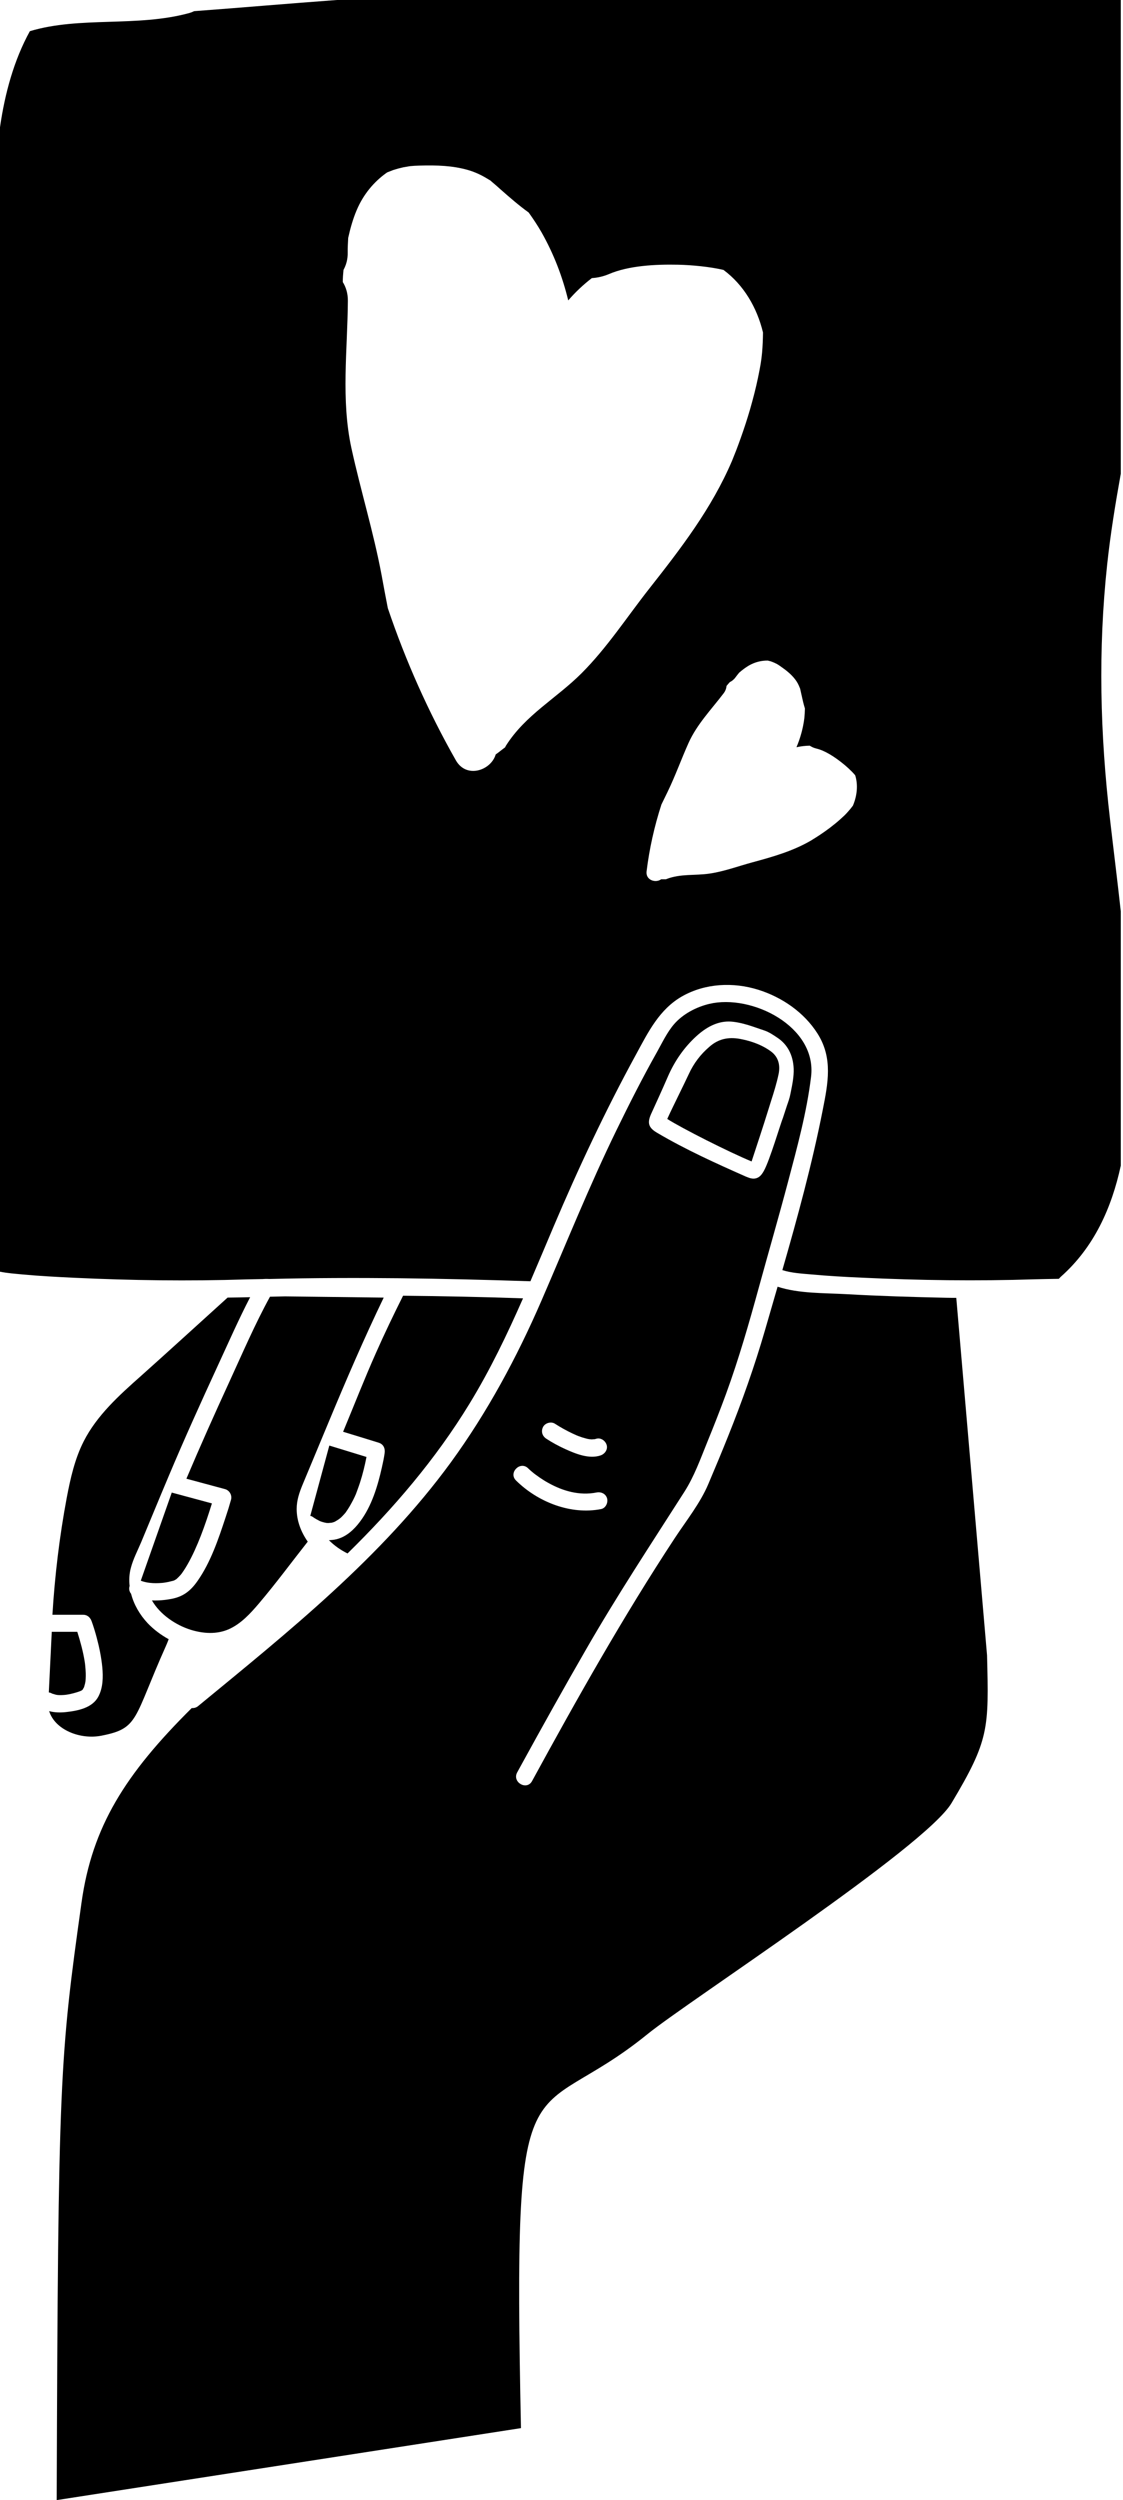 <svg width="147" height="327" viewBox="0 0 147 327" fill="none" xmlns="http://www.w3.org/2000/svg">
<g clip-path="url(#clip0_0_229)">
<path d="M17.161 208.465C16.957 208.208 16.85 207.886 16.946 207.51C16.957 207.489 16.968 207.467 16.968 207.445C16.882 206.663 16.914 205.868 17.129 205.074C17.43 203.915 18.02 202.798 18.482 201.704C19.685 198.828 20.866 195.94 22.08 193.074C24.131 188.201 26.311 183.393 28.523 178.595C29.898 175.623 31.23 172.585 32.744 169.666C31.756 169.687 30.779 169.709 29.791 169.719C25.935 173.208 21.725 177.05 18.45 179.97C15.593 182.503 12.683 185.122 10.954 188.523C9.783 190.831 9.214 193.386 8.731 195.929C7.786 200.974 7.174 206.083 6.862 211.202C8.204 211.202 9.558 211.202 10.9 211.202C11.426 211.202 11.813 211.557 11.985 212.029C12.242 212.726 12.457 213.445 12.651 214.165C12.994 215.442 13.263 216.751 13.392 218.072C13.51 219.349 13.488 220.722 12.887 221.882C12.103 223.395 10.191 223.759 8.645 223.932C7.958 224.007 7.141 224.007 6.433 223.803C7.195 226.26 10.492 227.56 13.263 227.022C18.235 226.056 17.43 224.854 21.736 215.249C21.854 214.991 21.962 214.701 22.08 214.4C21.049 213.832 20.104 213.123 19.32 212.297C18.299 211.202 17.526 209.882 17.161 208.465Z" fill="black"/>
<path d="M9.633 167.122C17.183 167.477 24.7 167.584 32.25 167.337C32.98 167.315 33.711 167.315 34.441 167.294C34.516 167.284 34.581 167.273 34.656 167.284C34.677 167.284 34.688 167.273 34.699 167.273C34.892 167.273 35.085 167.273 35.279 167.284C46.662 167.004 58.057 167.208 69.43 167.584C70.45 165.212 71.449 162.829 72.458 160.447C75.712 152.783 79.267 145.217 83.262 137.908C84.851 134.988 86.301 132.015 89.297 130.309C92.315 128.602 95.988 128.43 99.274 129.46C102.378 130.437 105.266 132.423 107.017 135.192C109.057 138.412 108.382 141.707 107.683 145.238C106.298 152.257 104.397 159.223 102.41 166.124C103.592 166.5 104.891 166.575 106.115 166.682C108.338 166.886 110.561 167.015 112.784 167.111C120.334 167.466 127.852 167.573 135.401 167.326C136.464 167.294 137.539 167.284 138.602 167.262C138.687 167.165 138.774 167.069 138.87 166.982C143.209 163.141 145.518 157.978 146.71 152.461V119.2C146.269 115.185 145.765 111.182 145.303 107.179C144.004 96.028 143.724 85.037 144.927 73.842C145.356 69.85 146.001 65.9 146.71 61.961V0H44.117C37.878 0.451 31.649 0.998 25.409 1.46C25.216 1.556 25.023 1.631 24.808 1.696C17.956 3.585 10.46 2.104 3.909 4.079C1.815 7.878 0.634 12.236 0 16.647V166.328C0.967 166.532 1.987 166.596 2.953 166.693C5.176 166.897 7.41 167.015 9.633 167.122ZM100.552 86.411C100.585 86.422 100.853 86.496 100.885 86.496C101.057 86.561 101.24 86.626 101.4 86.7C101.411 86.7 101.691 86.851 101.723 86.862C101.873 86.947 102.013 87.044 102.152 87.141C102.926 87.677 103.592 88.203 104.107 88.89C104.354 89.212 104.526 89.545 104.676 89.931C104.708 90.006 104.719 90.039 104.73 90.049C104.73 90.07 104.74 90.114 104.762 90.189C104.805 90.382 104.848 90.575 104.891 90.768C105.031 91.402 105.17 92.056 105.364 92.668C105.353 93.097 105.331 93.516 105.288 93.935C105.117 95.287 104.762 96.543 104.258 97.734C104.837 97.605 105.417 97.541 105.997 97.53C106.255 97.702 106.545 97.831 106.856 97.906C107.995 98.174 109.208 98.979 110.164 99.731C110.744 100.181 111.453 100.815 111.946 101.405C112.344 102.692 112.183 104.109 111.646 105.376C111.431 105.666 111.206 105.944 110.958 106.213C110.647 106.567 110.443 106.75 109.992 107.157C109.552 107.555 109.09 107.919 108.617 108.285C108.188 108.606 107.747 108.918 107.296 109.218C107.103 109.347 106.899 109.476 106.695 109.605C106.599 109.669 106.233 109.884 106.179 109.927C103.763 111.333 101.164 112.062 98.479 112.792C96.611 113.297 94.785 113.984 92.863 114.263C90.962 114.541 89.104 114.263 87.278 114.961C87.246 114.971 87.214 114.992 87.182 115.003C86.967 115.003 86.763 115.014 86.548 115.003C85.829 115.54 84.497 115.121 84.637 113.973C85.002 111 85.657 108.07 86.58 105.226C86.849 104.667 87.118 104.12 87.386 103.573C88.406 101.469 89.179 99.291 90.135 97.165C91.231 94.728 93.121 92.786 94.721 90.683C94.968 90.361 95.075 90.028 95.108 89.706C95.247 89.534 95.386 89.384 95.537 89.212C95.805 89.083 96.063 88.89 96.278 88.59C96.428 88.375 96.6 88.182 96.761 87.978C97.158 87.635 97.578 87.313 98.018 87.055C98.812 86.593 99.672 86.389 100.509 86.4C100.531 86.411 100.542 86.411 100.552 86.411ZM44.965 35.301C45.309 34.667 45.535 33.916 45.513 33.014C45.502 32.381 45.545 31.748 45.578 31.115C45.857 29.859 46.2 28.636 46.694 27.476C47.575 25.405 48.95 23.773 50.614 22.593C50.647 22.582 50.668 22.561 50.7 22.539C50.786 22.518 51.409 22.26 51.474 22.239C51.903 22.099 52.343 21.981 52.784 21.884C52.816 21.874 53.568 21.756 53.654 21.734C54.062 21.691 54.48 21.67 54.899 21.659C57.198 21.595 59.249 21.659 61.268 22.239C62.224 22.518 63.029 22.904 63.888 23.43C64.06 23.537 64.124 23.57 64.167 23.591C64.21 23.634 64.286 23.698 64.425 23.816C64.801 24.128 65.166 24.45 65.521 24.772C66.713 25.823 67.926 26.875 69.204 27.798C69.805 28.636 70.375 29.494 70.879 30.374C72.512 33.251 73.64 36.234 74.381 39.293C75.315 38.209 76.356 37.233 77.473 36.374C78.214 36.331 78.966 36.159 79.686 35.859C82.296 34.732 85.839 34.56 88.792 34.624C90.586 34.667 92.874 34.882 94.699 35.301C97.341 37.254 99.092 40.227 99.876 43.49C99.865 44.37 99.832 45.239 99.757 46.119C99.65 47.257 99.521 47.933 99.231 49.361C98.941 50.767 98.576 52.162 98.179 53.547C97.813 54.802 97.406 56.047 96.965 57.282C96.772 57.829 96.568 58.376 96.364 58.913C96.267 59.171 95.881 60.126 95.816 60.287C93.142 66.533 89.125 71.739 84.948 77.041C82.037 80.744 79.46 84.725 76.12 88.064C72.823 91.358 68.785 93.495 66.229 97.53C66.186 97.605 66.154 97.68 66.111 97.756C65.692 98.056 65.306 98.389 64.887 98.678C64.275 100.771 61.053 101.888 59.668 99.44C56.07 93.108 53.095 86.432 50.765 79.542C50.475 78.072 50.206 76.601 49.938 75.152C48.885 69.571 47.221 64.183 46.007 58.645C44.622 52.302 45.492 45.776 45.535 39.347C45.545 38.359 45.277 37.544 44.869 36.889C44.869 36.352 44.912 35.827 44.965 35.301Z" fill="black"/>
<path d="M40.283 201.639C39.403 200.384 38.834 198.913 38.834 197.368C38.834 196.187 39.209 195.146 39.65 194.084C40.777 191.379 41.905 188.674 43.033 185.969C45.32 180.475 47.661 175.044 50.228 169.72C45.921 169.666 41.615 169.613 37.309 169.559C36.654 169.57 35.998 169.591 35.343 169.602C33.367 173.198 31.735 177.008 30.027 180.722C28.094 184.929 26.204 189.146 24.4 193.408C26.086 193.858 27.772 194.32 29.458 194.77C30.049 194.932 30.403 195.576 30.242 196.155C30.027 196.928 29.791 197.69 29.533 198.452C28.599 201.286 27.579 204.334 25.85 206.792C24.948 208.079 23.981 208.841 22.413 209.131C21.618 209.281 20.748 209.367 19.889 209.325C20.942 211.171 23.004 212.544 24.926 213.156C26.569 213.671 28.373 213.8 29.974 213.081C31.563 212.373 32.798 211.009 33.904 209.711C36.127 207.092 38.157 204.334 40.283 201.639Z" fill="black"/>
<path d="M52.762 169.473C51.527 171.941 50.324 174.442 49.207 176.965C47.693 180.367 46.34 183.834 44.912 187.268C46.458 187.74 48.015 188.213 49.562 188.696C50.206 188.889 50.442 189.468 50.346 190.081C50.26 190.692 50.131 191.304 49.991 191.916C49.444 194.363 48.66 196.981 47.135 199.01C46.351 200.062 45.341 201.006 44.031 201.328C43.698 201.404 43.376 201.436 43.054 201.446C43.741 202.144 44.579 202.734 45.492 203.185C51.506 197.282 56.993 190.907 61.45 183.608C64.167 179.165 66.39 174.529 68.463 169.817C63.222 169.634 57.992 169.526 52.762 169.473Z" fill="black"/>
<path d="M110.754 169.269C107.886 169.108 104.547 169.204 101.787 168.293C101.239 170.181 100.691 172.07 100.144 173.96C98.78 178.671 97.137 183.297 95.311 187.848C94.473 189.941 93.604 192.023 92.723 194.095C91.67 196.595 89.834 198.892 88.341 201.157C81.576 211.439 75.54 222.161 69.644 232.958C68.946 234.236 67.002 233.098 67.7 231.821C67.861 231.52 68.033 231.219 68.194 230.919C70.987 225.832 73.811 220.765 76.71 215.743C80.759 208.702 85.205 201.972 89.576 195.135C90.876 193.107 91.692 190.81 92.594 188.588C93.442 186.517 94.259 184.434 95.032 182.331C96.718 177.716 98.061 173.025 99.36 168.293C100.616 163.72 101.937 159.169 103.151 154.587C104.343 150.079 105.61 145.463 106.169 140.827C106.963 134.258 98.393 129.976 92.831 131.306C91.133 131.715 89.404 132.616 88.245 133.947C87.321 135.009 86.666 136.416 85.978 137.639C84.099 140.977 82.37 144.39 80.695 147.825C77.119 155.155 74.112 162.668 70.868 170.139C67.647 177.565 63.791 184.714 59.023 191.261C49.916 203.732 37.781 213.403 25.946 223.138C25.677 223.363 25.377 223.427 25.097 223.406C16.388 232.046 12.071 238.894 10.675 248.822C7.839 269.021 7.603 271.693 7.421 327L68.194 317.586C67.142 266.605 69.086 278.777 84.765 266.048C90.027 261.776 121.075 241.652 124.554 235.835C129.494 227.57 129.441 226.121 129.204 216.505L125.177 169.752C124.737 169.752 124.286 169.752 123.845 169.741C119.474 169.645 115.115 169.516 110.754 169.269ZM71.094 186.624C71.373 186.109 72.146 185.894 72.64 186.216C73.37 186.689 74.133 187.107 74.917 187.483C75.078 187.558 75.229 187.622 75.389 187.697C75.4 187.708 75.422 187.708 75.433 187.719C75.518 187.751 75.615 187.794 75.701 187.826C76.034 187.955 76.367 188.062 76.71 188.148C76.861 188.191 77.011 188.223 77.172 188.245C77.183 188.245 77.183 188.245 77.194 188.245C77.279 188.245 77.355 188.255 77.441 188.266C77.505 188.266 77.741 188.234 77.817 188.245C77.881 188.234 77.945 188.213 78.021 188.191C78.622 187.988 79.234 188.428 79.406 188.975C79.6 189.576 79.18 190.166 78.622 190.359C77.108 190.874 75.347 190.145 73.972 189.522C73.124 189.136 72.286 188.685 71.502 188.17C70.965 187.815 70.793 187.193 71.094 186.624ZM98.512 134.258L100.058 134.784C100.659 134.988 101.186 135.342 101.776 135.74C103.097 136.62 103.827 138.026 103.892 139.796C103.924 140.816 103.72 141.814 103.527 142.769L103.451 143.145C103.355 143.628 103.194 144.09 103.022 144.573L102.496 146.183C102.205 146.869 100.735 151.839 99.993 153.138C99.736 153.599 99.242 154.447 98.071 154.06C97.953 154.018 97.813 153.964 97.652 153.9C93.646 152.128 89.737 150.357 86.022 148.168C84.883 147.503 84.69 146.88 85.249 145.657C85.925 144.175 86.698 142.491 87.428 140.805C88.33 138.734 89.576 136.973 91.133 135.547C92.755 134.065 94.344 133.443 95.987 133.646C96.9 133.754 97.781 134.012 98.512 134.258ZM69.139 192.055C69.376 192.291 69.644 192.506 69.902 192.72C69.934 192.742 69.956 192.764 69.988 192.785C69.988 192.785 70.117 192.882 70.149 192.903C70.31 193.021 70.482 193.139 70.643 193.257C71.019 193.515 71.395 193.751 71.792 193.966C73.671 195.017 75.862 195.65 78.085 195.21C78.687 195.092 79.299 195.372 79.471 195.994C79.621 196.552 79.277 197.26 78.687 197.378C74.703 198.162 70.396 196.456 67.55 193.644C66.508 192.624 68.108 191.025 69.139 192.055Z" fill="black"/>
<path d="M90.178 140.452C89.77 141.321 89.352 142.179 88.868 143.167L88.116 144.712C87.848 145.259 87.59 145.807 87.343 146.354C89.319 147.61 95.43 150.69 98.383 151.914L99.479 148.576C99.865 147.396 100.241 146.225 100.606 145.045L100.939 143.982C101.305 142.845 101.669 141.664 101.916 140.494C102.185 139.206 101.82 138.165 100.874 137.489C100.155 136.973 99.371 136.587 98.458 136.287C97.975 136.126 97.449 135.997 96.901 135.889C95.28 135.589 93.991 135.911 92.852 136.92C91.693 137.908 90.801 139.099 90.178 140.452Z" fill="black"/>
<path d="M19.599 207.028C20.125 207.092 20.673 207.081 21.199 207.039C21.478 207.017 21.758 206.963 22.037 206.91C22.241 206.866 22.445 206.802 22.66 206.759C22.649 206.759 22.735 206.737 22.789 206.717C22.853 206.684 22.971 206.62 23.003 206.598C23.036 206.577 23.057 206.566 23.089 206.544C23.089 206.544 23.089 206.544 23.1 206.534C23.272 206.384 23.433 206.212 23.594 206.04C23.787 205.826 23.82 205.761 24.034 205.45C24.217 205.182 24.378 204.913 24.539 204.634C25.227 203.432 25.785 202.155 26.29 200.867C26.827 199.482 27.299 198.066 27.739 196.638C26.01 196.176 24.281 195.704 22.563 195.243C22.531 195.232 22.52 195.221 22.488 195.21L18.428 206.748C18.783 206.888 19.212 206.985 19.599 207.028Z" fill="black"/>
<path d="M6.83 221.517C6.82 221.517 6.798 221.506 6.798 221.517C6.798 221.517 6.83 221.527 6.873 221.538C6.873 221.538 6.873 221.538 6.863 221.538C6.852 221.527 6.841 221.527 6.83 221.517Z" fill="black"/>
<path d="M6.894 221.549C6.884 221.549 6.873 221.549 6.862 221.538C6.991 221.613 6.948 221.581 6.894 221.549Z" fill="black"/>
<path d="M6.831 221.517C6.852 221.517 6.874 221.527 6.895 221.538C7.045 221.581 7.314 221.656 7.335 221.667C7.4 221.678 7.647 221.699 7.357 221.678C7.421 221.678 7.475 221.689 7.539 221.699C7.711 221.71 7.883 221.72 8.055 221.71C8.517 221.699 8.785 221.656 9.236 221.56C9.483 221.506 9.73 221.442 9.977 221.366C10.128 221.324 10.278 221.27 10.428 221.216C10.46 221.205 10.546 221.162 10.589 221.151C10.632 221.13 10.665 221.109 10.707 221.087C10.729 221.066 10.751 221.044 10.772 221.034C10.815 220.991 10.826 220.991 10.836 220.98C10.847 220.969 10.836 220.958 10.858 220.927C10.901 220.851 10.944 220.765 10.998 220.68C11.008 220.636 11.03 220.594 11.04 220.54C11.073 220.422 11.105 220.304 11.137 220.186C11.148 220.143 11.169 219.971 11.191 219.907C11.191 219.832 11.212 219.66 11.212 219.606C11.223 219.349 11.234 219.102 11.223 218.844C11.212 218.522 11.191 218.211 11.159 217.899C11.148 217.835 11.148 217.76 11.137 217.696C11.137 217.685 11.126 217.621 11.126 217.588C11.116 217.546 11.083 217.299 11.073 217.234C10.858 215.946 10.514 214.68 10.117 213.434C9.021 213.434 7.926 213.434 6.831 213.434C6.809 213.434 6.798 213.424 6.777 213.424L6.39 221.356C6.498 221.377 6.67 221.42 6.831 221.517Z" fill="black"/>
<path d="M6.862 221.538C6.873 221.549 6.883 221.549 6.894 221.549C6.873 221.538 6.851 221.527 6.83 221.527C6.841 221.527 6.851 221.527 6.862 221.538Z" fill="black"/>
<path d="M43.108 189.072L40.616 198.269C40.713 198.291 40.809 198.313 40.895 198.377C41.078 198.506 41.271 198.624 41.475 198.742C41.54 198.774 41.83 198.924 41.883 198.956C42.152 199.064 42.442 199.139 42.732 199.193C42.796 199.193 42.925 199.204 42.979 199.204C43.075 199.204 43.408 199.149 43.312 199.182C43.408 199.16 43.494 199.149 43.591 199.118C43.666 199.096 43.741 199.064 43.806 199.042C44.01 198.924 44.203 198.817 44.396 198.678C44.45 198.634 44.557 198.538 44.6 198.516C44.697 198.42 44.794 198.334 44.89 198.227C44.987 198.13 45.073 198.023 45.17 197.916C45.213 197.862 45.234 197.84 45.245 197.829C45.255 197.819 45.266 197.798 45.309 197.733C45.481 197.486 45.642 197.239 45.792 196.981C45.943 196.714 46.093 196.445 46.233 196.177C46.297 196.037 46.372 195.897 46.437 195.758C46.458 195.704 46.533 195.533 46.566 195.468C46.587 195.415 46.652 195.264 46.652 195.243C46.673 195.189 46.694 195.125 46.716 195.071C46.77 194.921 46.824 194.781 46.877 194.631C46.974 194.373 47.06 194.105 47.146 193.848C47.489 192.774 47.758 191.669 47.973 190.563C46.34 190.059 44.718 189.565 43.108 189.072Z" fill="black"/>
</g>
<defs>
<clipPath id="clip0_0_229">
<rect width="147" height="327" fill="white"/>
</clipPath>
</defs>
</svg>
